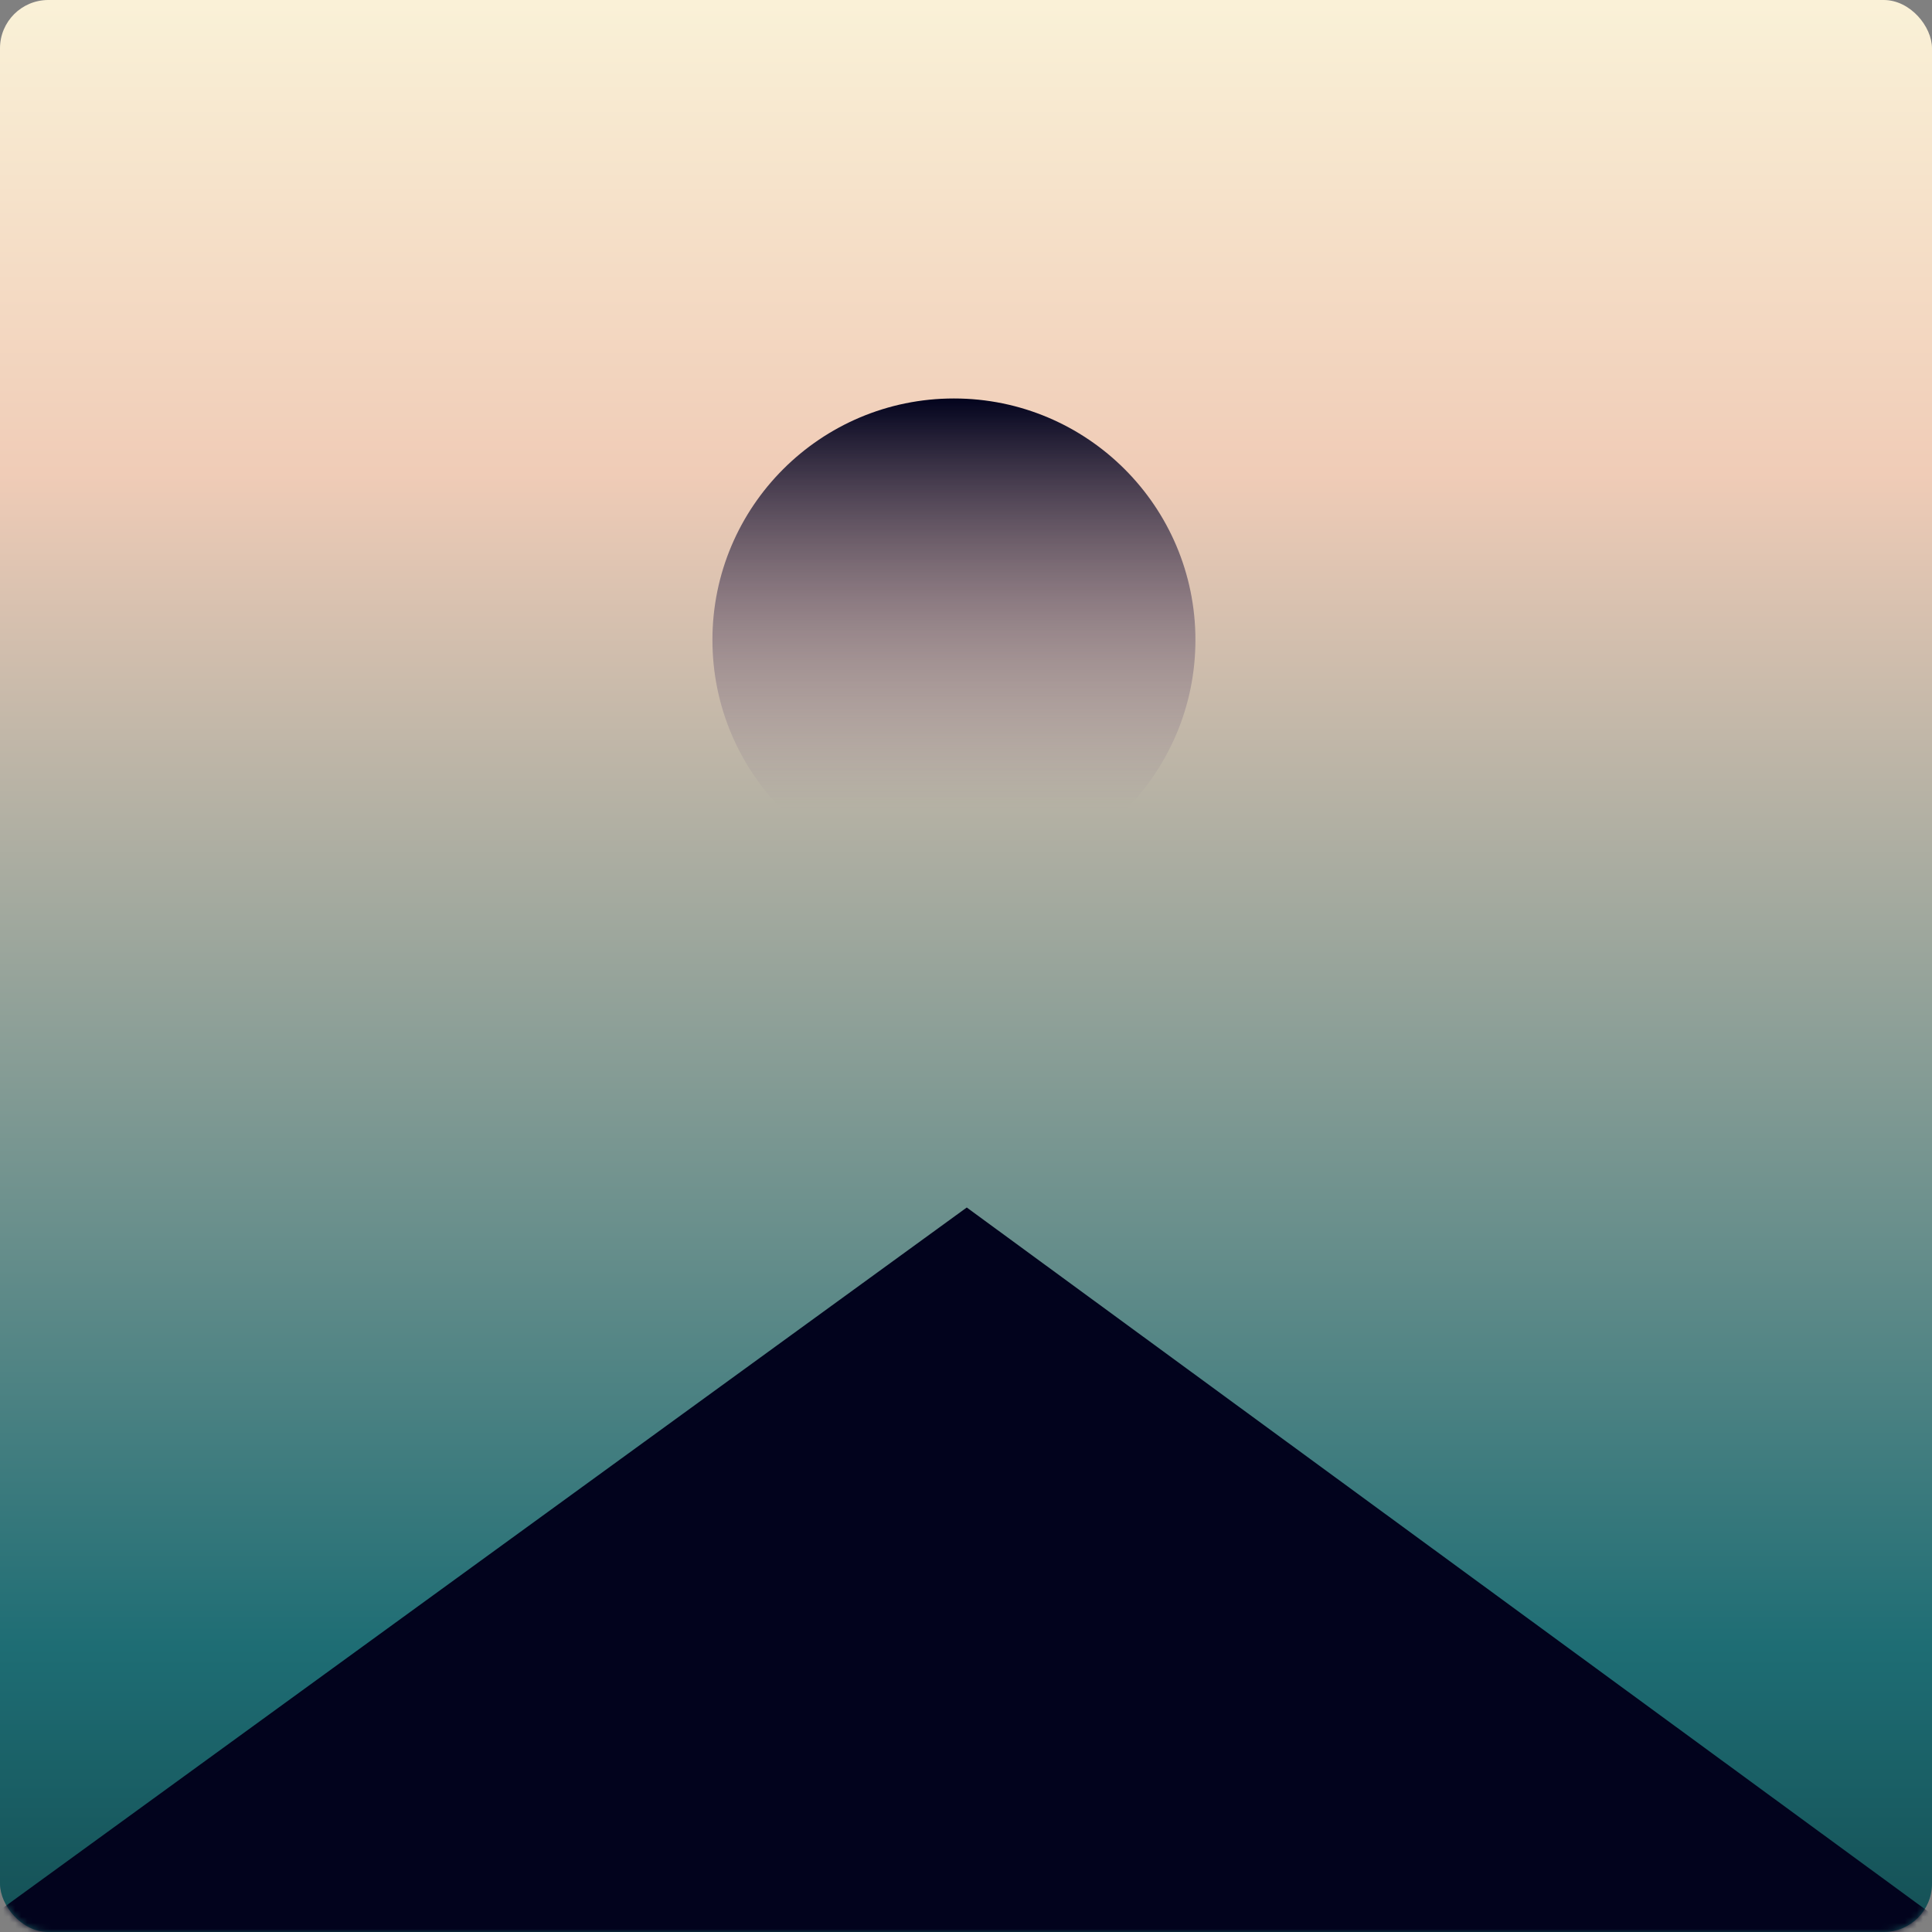<svg xmlns="http://www.w3.org/2000/svg" xmlns:xlink="http://www.w3.org/1999/xlink" width="320" height="320" viewBox="0 0 320 320">
  <rect x="0" y="0" width="320" height="320" fill="#808080" stroke="none"/>
  <defs>
    <linearGradient id="profile-icon11-b" x1="50%" x2="50%" y1="0%" y2="115%">
      <stop offset="0%" stop-color="#FAF2D8"/>
      <stop offset="21.478%" stop-color="#F0CCB7"/>
      <stop offset="49.801%" stop-color="#7F9993"/>
      <stop offset="73.89%" stop-color="#1E6D74"/>
      <stop offset="100%" stop-color="#0B3134"/>
    </linearGradient>
    <rect id="profile-icon11-a" width="320" height="320" rx="8"/>
    <linearGradient id="profile-icon11-d" x1="50%" x2="50%" y1="0%" y2="85%">
      <stop offset="0%" stop-color="#02031D"/>
      <stop offset="100%" stop-color="#816A8D" stop-opacity="0"/>
    </linearGradient>
  </defs>
  <g fill="none" fill-rule="evenodd">
    <mask id="profile-icon11-c" fill="#fff">
      <use xlink:href="#profile-icon11-a"/>
    </mask>
    <use fill="url(#profile-icon11-b)" xlink:href="#profile-icon11-a"/>
    <g fill="#02031D" mask="url(#profile-icon11-c)">
      <polygon points="165.126 0 329 120 0 120" transform="translate(-5 200)"/>
    </g>
    <circle cx="158" cy="106" r="40" fill="url(#profile-icon11-d)"/>
  </g>
</svg>
